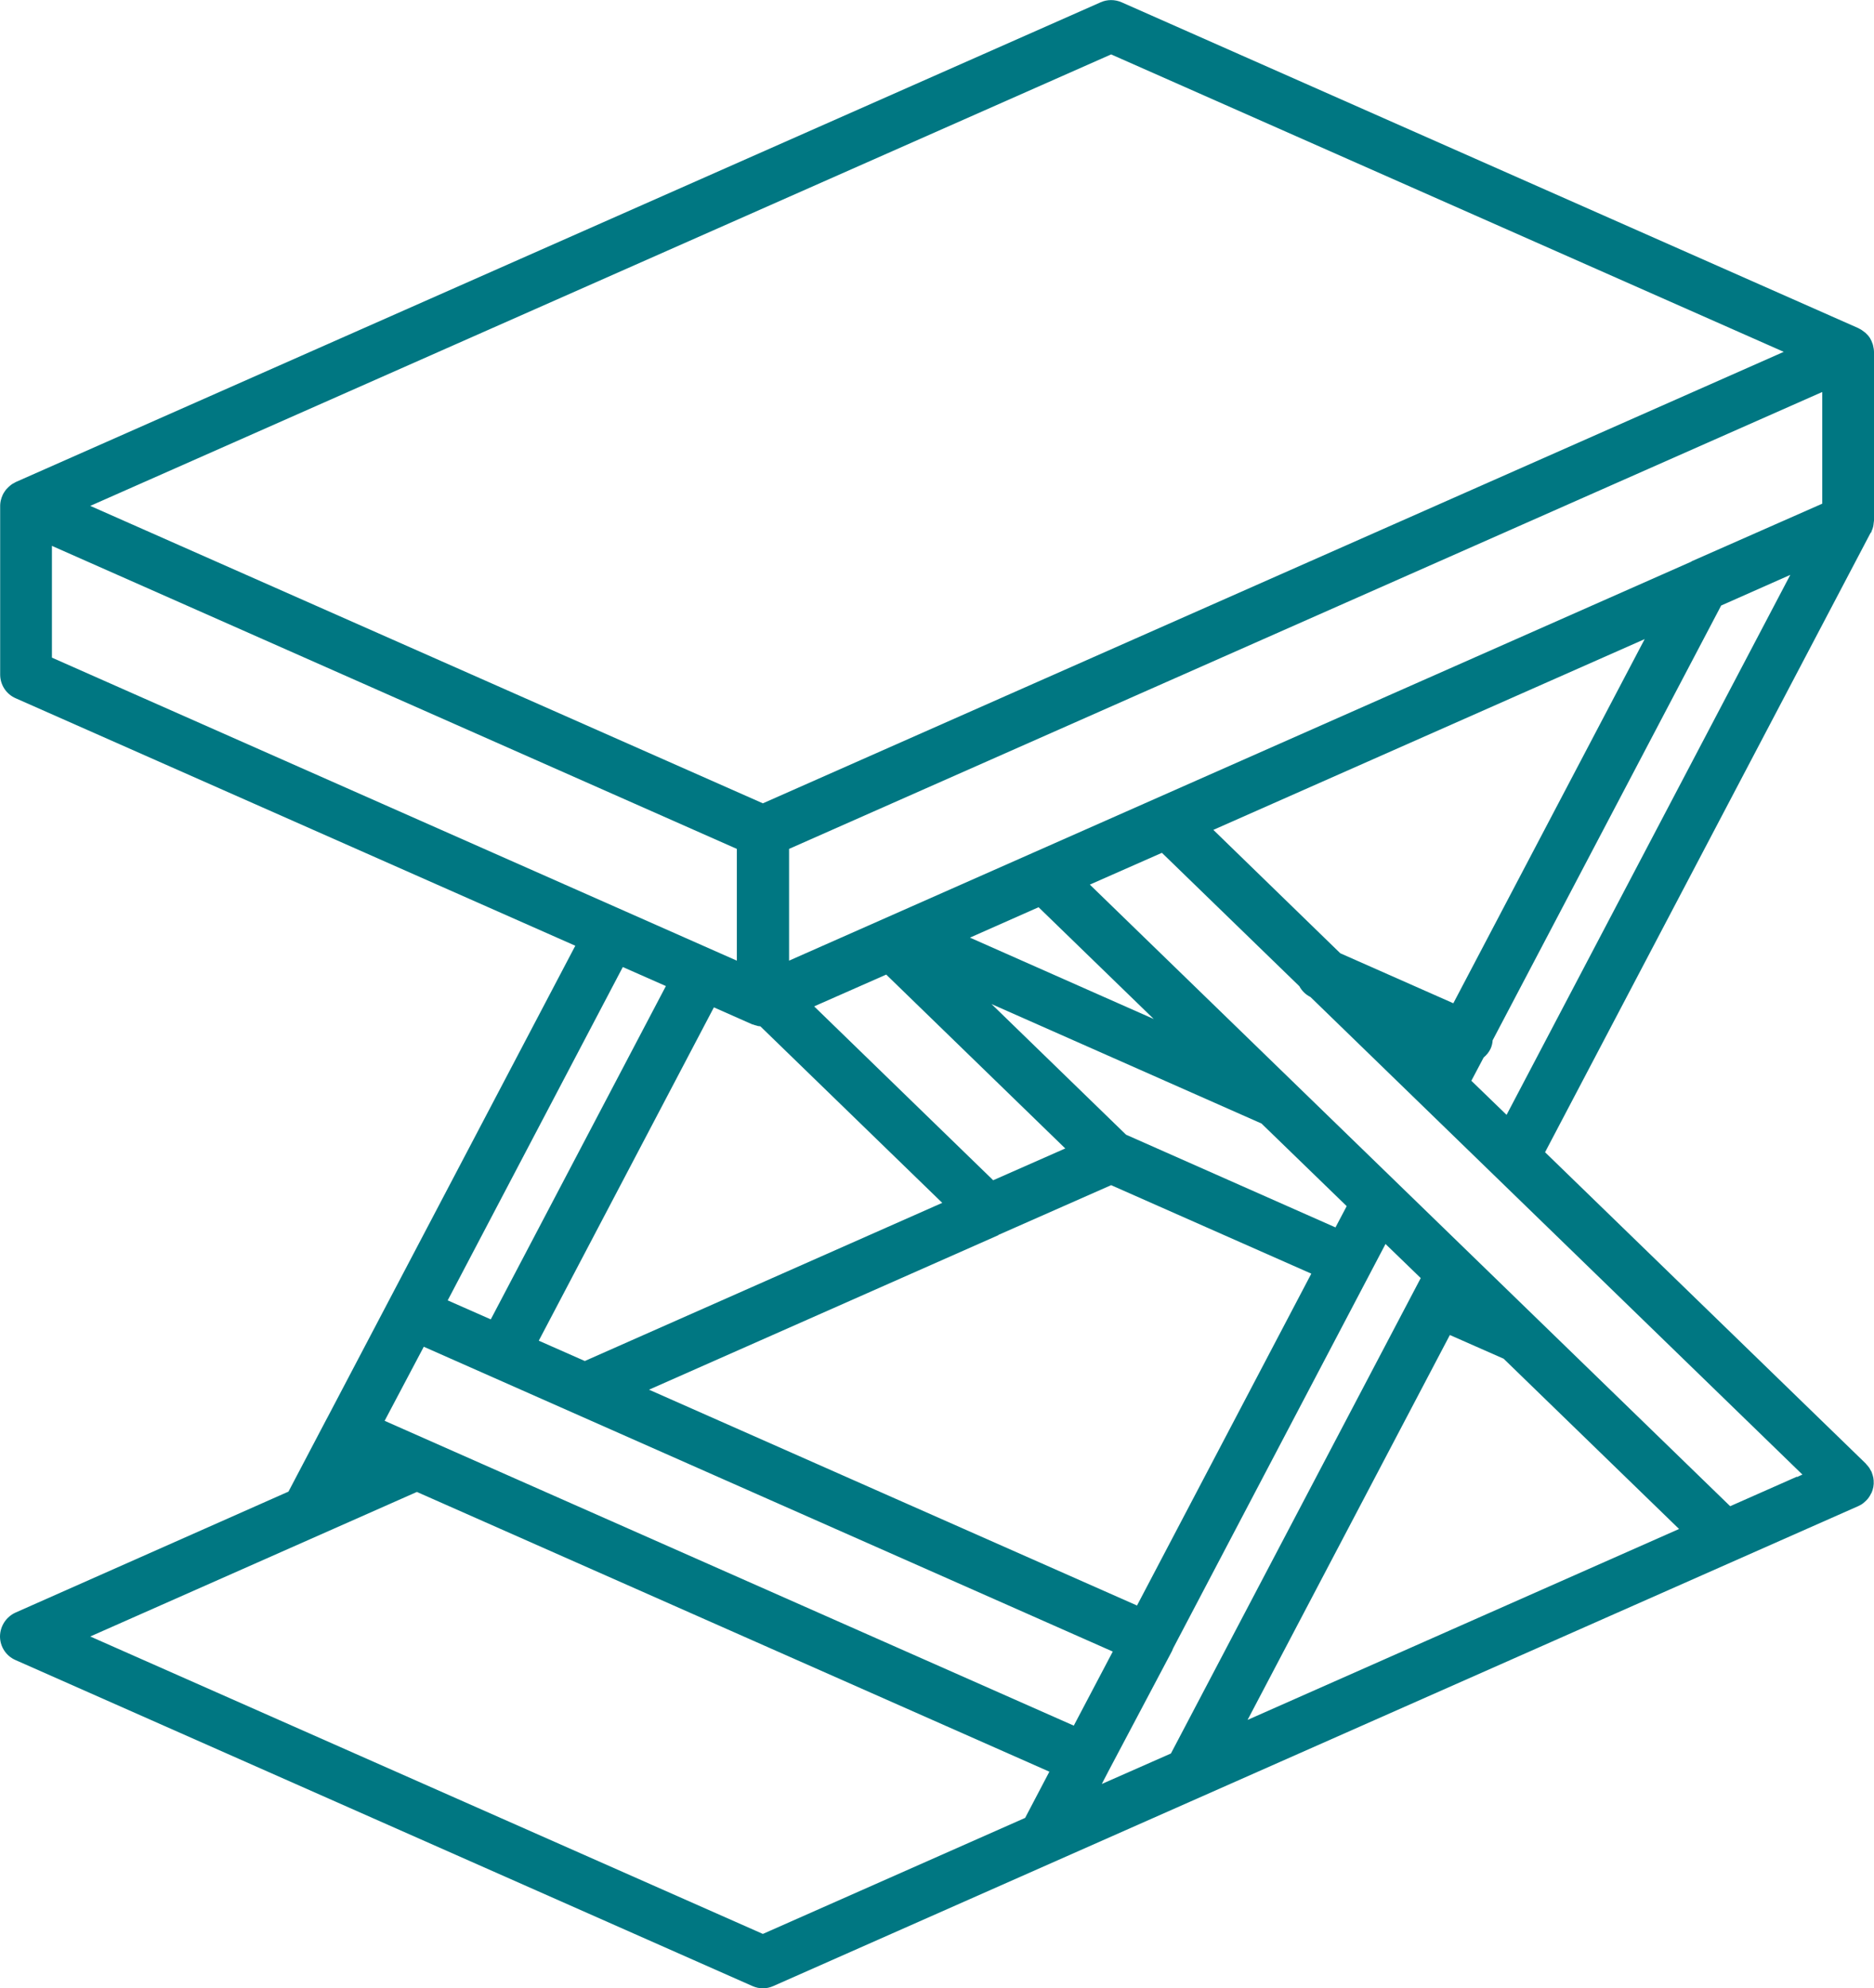 <?xml version="1.0" encoding="UTF-8"?>
<svg id="Ebene_2" data-name="Ebene 2" xmlns="http://www.w3.org/2000/svg" viewBox="0 0 114.4 121.33">
  <defs>
    <style>
      .cls-1 {
        fill: #007782;
      }
    </style>
  </defs>
  <g id="Layer_1" data-name="Layer 1">
    <path class="cls-1" d="m114.22,32.51s.03-.08.04-.12c.04-.08.07-.17.09-.26.02-.07.02-.14.03-.21,0-.05.02-.1.02-.15v-10.29c0-.14-.03-.28-.06-.41,0-.03-.02-.06-.03-.1-.04-.12-.09-.23-.15-.33,0-.01-.01-.02-.02-.03-.07-.11-.16-.21-.26-.3-.02-.02-.05-.04-.08-.06-.1-.08-.2-.15-.31-.2-.01,0-.02-.01-.03-.02L68.47.14c-.41-.18-.88-.18-1.28,0L.95,29.42s-.02.01-.03.02c-.11.05-.22.12-.31.2-.02.02-.05.04-.07.06-.1.09-.19.19-.26.3,0,.01-.01.02-.02.03-.07.1-.12.22-.16.33-.01.03-.02.06-.03.1-.04.13-.06.27-.06.41v10.29c0,.63.37,1.2.95,1.45l34.16,15.1-15.09,28.71-.15.28s0,0,0,0l-2.27,4.32L.95,98.4c-.57.26-.94.82-.95,1.45,0,.63.37,1.2.95,1.45l44.98,19.89c.2.09.42.14.64.14s.44-.05.64-.14l66.24-29.29c.11-.05.22-.11.31-.19.03-.02.05-.04.07-.06.07-.06.13-.12.18-.18.02-.03.05-.06.07-.09.05-.07.09-.14.13-.22.02-.03.03-.06.05-.09.09-.22.14-.46.12-.7,0-.03,0-.07-.01-.1,0-.08-.03-.17-.05-.25-.01-.04-.03-.08-.04-.12-.01-.03-.02-.06-.03-.09-.02-.04-.05-.08-.07-.12-.02-.04-.04-.07-.06-.11-.06-.08-.12-.16-.19-.23-.01-.01-.02-.03-.03-.04l-.02-.02h0s-19.56-18.98-19.56-18.98l19.88-37.81Zm-4.53,57.6l-4.07,1.8-39.09-37.93,4.4-1.94,8.39,8.14c.15.28.38.51.68.66l30.03,29.14-.33.15Zm-86.21-3.41l2.39-4.52,42.06,18.6-2.38,4.52-42.07-18.6Zm22.46-24.19s0,0,.01,0c.08.03.17.06.26.08.02,0,.03.01.05.02.05,0,.1.01.16.02l11.1,10.77-21.82,9.65-2.81-1.24,10.69-20.34,2.37,1.05Zm65.29-31.77l-7.94,3.5s-.04.03-.06.04l-55.06,24.34v-6.82l63.07-27.88v6.82h0Zm-22.51,30.48l-6.9-3.05-7.75-7.53,26.33-11.64-11.68,22.22Zm-17.24,45.78l-4.22,1.86.4-.77s0,0,0,0l3.88-7.33c.03-.06.05-.13.08-.19l12.96-24.66,2.15,2.08-15.25,29.01Zm-17.38-47.53l10.93,10.61-4.4,1.94-10.93-10.61,4.4-1.94Zm6.84,15.89s0,0,0,0l6.89-3.04,12.22,5.4-10.64,20.25-29.79-13.17,21.33-9.43Zm20.59-.46l-12.79-5.66-8.21-7.97,16.46,7.28s0,0,.01,0l5.21,5.05-.68,1.29Zm-22.33-17.68l4.2-1.86,7.03,6.82-11.23-4.97Zm29.3,24.24l3.29,1.45,10.71,10.39-26.34,11.65,12.35-23.49Zm1.32-15.51l.75-1.42c.18-.15.33-.33.43-.55.07-.16.11-.33.12-.5l13.95-26.53,4.22-1.87-17.32,32.95-2.15-2.08ZM67.83,3.32l41.06,18.15-62.32,27.55L5.51,30.87,67.83,3.32ZM3.17,33.31l41.81,18.49v6.82L3.17,40.13v-6.82Zm37.48,26.86l-10.69,20.34-2.63-1.16,10.69-20.34,2.63,1.16Zm5.92,57.84L5.51,99.86l19.94-8.82,38.61,17.07-1.48,2.82-16.01,7.08Z"/>
  </g>
</svg>
